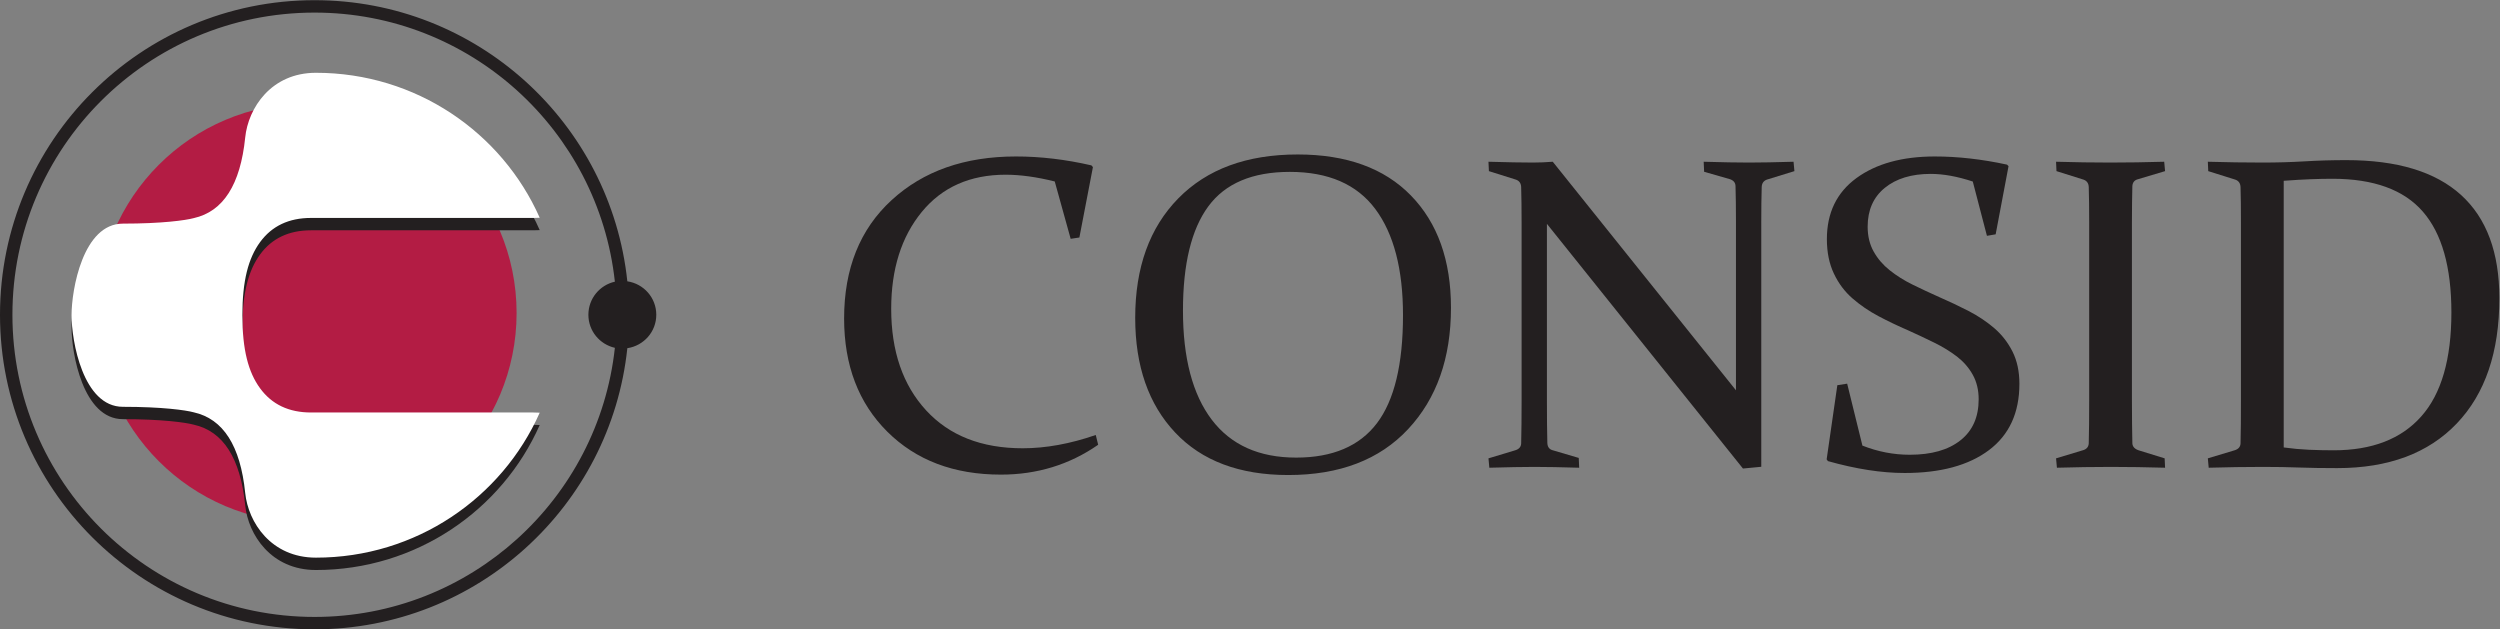 <?xml version="1.0" encoding="UTF-8" standalone="no"?>
<!-- Created with Inkscape (http://www.inkscape.org/) -->

<svg
   version="1.1"
   id="svg2"
   width="532.32"
   height="134"
   viewBox="0 0 532.32 134"
   sodipodi:docname="Consid-logo-liggande-svart.eps"
   xmlns:inkscape="http://www.inkscape.org/namespaces/inkscape"
   xmlns:sodipodi="http://sodipodi.sourceforge.net/DTD/sodipodi-0.dtd"
   xmlns="http://www.w3.org/2000/svg"
   xmlns:svg="http://www.w3.org/2000/svg">
  <rect x="0" y="0" width="532.32" height="134" fill="#808080" stroke="none"/>
  <defs
     id="defs6" />
  <sodipodi:namedview
     id="namedview4"
     pagecolor="#ffffff"
     bordercolor="#000000"
     borderopacity="0.25"
     inkscape:showpageshadow="2"
     inkscape:pageopacity="0.0"
     inkscape:pagecheckerboard="0"
     inkscape:deskcolor="#d1d1d1" />
  <g
     id="g8"
     inkscape:groupmode="layer"
     inkscape:label="ink_ext_XXXXXX"
     transform="matrix(1.333,0,0,-1.333,0,134)">
    <g
       id="g10"
       transform="scale(0.1)">
      <path
         d="m 825.195,505.254 c 0,-184.902 -149.902,-334.785 -334.785,-334.785 -184.922,0 -334.824,149.883 -334.824,334.785 0,184.922 149.902,334.805 334.824,334.805 184.883,0 334.785,-149.883 334.785,-334.805"
         style="fill:#b31c44;fill-opacity:1;fill-rule:nonzero;stroke:none"
         id="path12" />
      <path
         d="m 502.48,985.137 c 248.633,0 453.438,-188.106 479.688,-429.824 -24.199,-5.45 -42.305,-26.934 -42.305,-52.891 0,-25.82 18.106,-47.246 42.305,-52.754 C 955.918,208.047 751.25,19.785 502.48,19.785 235.879,19.785 19.844,235.859 19.844,502.422 c 0,266.621 216.035,482.715 482.636,482.715 z M 502.48,0 c 259.512,0 472.989,196.719 499.59,449.063 26.23,3.925 46.25,26.25 46.25,53.359 0,27.246 -20.02,49.531 -46.25,53.476 C 975.43,808.262 761.992,1004.96 502.48,1004.96 224.941,1004.96 0,779.961 0,502.422 0,225.02 224.941,0 502.48,0"
         style="fill:#231f20;fill-opacity:1;fill-rule:nonzero;stroke:none"
         id="path14" />
      <path
         d="m 852.207,326.621 h -355.43 c -35.371,0 -62.5,12.871 -81.328,38.652 -18.847,25.684 -28.281,61.7 -28.281,116.719 0,55.02 9.434,91.016 28.281,116.797 18.828,25.723 45.957,38.594 81.328,38.594 h 355.43 c 3.457,0 6.699,0.117 9.922,0.293 -60.391,136.347 -197.715,231.582 -357.481,231.582 -71.757,0 -108.222,-56.582 -112.968,-103.36 -7.676,-75.371 -35.098,-118.281 -82.227,-128.808 -12.949,-3.496 -50.664,-8.789 -113.125,-8.789 -63.848,0 -82.031,-105.508 -82.031,-146.309 0,-40.781 18.183,-146.289 82.031,-146.289 62.461,0 100.176,-5.293 113.125,-8.789 47.129,-10.527 74.551,-53.398 82.227,-128.809 4.746,-46.777 41.211,-103.359 112.968,-103.359 159.766,0 297.09,95.293 357.481,231.582 -3.223,0.156 -6.465,0.293 -9.922,0.293"
         style="fill:#231f20;fill-opacity:1;fill-rule:nonzero;stroke:none"
         id="path16" />
      <path
         d="m 852.207,346.348 h -355.43 c -35.371,0 -62.5,12.89 -81.328,38.652 -18.847,25.703 -28.281,61.699 -28.281,116.738 0,55.02 9.434,90.996 28.281,116.778 18.828,25.722 45.957,38.613 81.328,38.613 h 355.43 c 3.457,0 6.699,0.117 9.922,0.293 -60.391,136.328 -197.715,231.562 -357.481,231.562 -71.757,0 -108.222,-56.562 -112.968,-103.359 -7.676,-75.371 -35.098,-118.262 -82.227,-128.789 -12.949,-3.516 -50.664,-8.789 -113.125,-8.789 -63.848,0 -82.031,-105.527 -82.031,-146.309 0,-40.781 18.183,-146.308 82.031,-146.308 62.461,0 100.176,-5.274 113.125,-8.789 47.129,-10.528 74.551,-53.399 82.227,-128.789 4.746,-46.797 41.211,-103.36 112.968,-103.36 159.766,0 297.09,95.274 357.481,231.563 -3.223,0.175 -6.465,0.293 -9.922,0.293"
         style="fill:#ffffff;fill-opacity:1;fill-rule:nonzero;stroke:none"
         id="path18" />
      <path
         d="m 2199.49,329.258 c -27.79,-36.602 -70.8,-54.961 -129.08,-54.961 -59.22,0 -104.16,20.195 -134.82,60.547 -30.61,40.371 -45.96,98.418 -45.96,174.297 0,74.414 13.51,129.961 40.58,166.601 27.06,36.621 70.42,54.942 130.12,54.942 61.53,0 107.03,-19.786 136.51,-59.297 29.51,-39.532 44.25,-96.114 44.25,-169.571 0,-78.418 -13.84,-135.918 -41.6,-172.558 z m 54.34,363.633 c -42.62,43.75 -102.95,65.625 -180.98,65.625 -81.29,0 -144.84,-23.399 -190.72,-70.176 -45.86,-46.758 -68.79,-110.371 -68.79,-190.742 0,-77.051 21.31,-138.203 63.93,-183.36 42.57,-45.175 102.79,-67.773 180.58,-67.773 81.97,0 145.8,24.433 191.43,73.34 45.64,48.867 68.45,113.457 68.45,193.828 0,75.742 -21.32,135.469 -63.9,179.258"
         style="fill:#231f20;fill-opacity:1;fill-rule:nonzero;stroke:none"
         id="path20" />
      <path
         d="m 3867.68,340.156 c -32.03,-36.152 -78.7,-54.199 -140.02,-54.199 -13.25,0 -26.41,0.293 -39.53,0.859 -13.11,0.606 -26.57,1.817 -40.22,3.692 v 425.957 c 16.02,1.172 30.35,2.031 43.01,2.5 12.66,0.469 24.18,0.723 34.69,0.723 65.93,0 114.08,-17.461 144.51,-52.442 30.43,-34.941 45.64,-88.633 45.64,-161.113 0,-74.57 -16.01,-129.903 -48.08,-165.977 z m 63.41,353.731 c -40.87,37.07 -101.95,55.586 -183.22,55.586 -22.77,0 -44.92,-0.645 -66.56,-1.953 -21.58,-1.29 -43.98,-1.934 -67.19,-1.934 -28.36,0 -57.48,0.449 -87.42,1.309 l 0.66,-15 43.21,-13.575 c 5.35,-1.855 8.1,-5.84 8.36,-11.855 0.23,-7.656 0.41,-16.25 0.52,-25.781 0.12,-9.512 0.14,-20.196 0.14,-32.032 V 366.113 c 0,-13.925 -0.02,-26.66 -0.14,-38.164 -0.11,-11.465 -0.29,-21.894 -0.52,-31.133 -0.26,-5.351 -3.38,-8.964 -9.38,-10.8 l -42.85,-12.911 1.37,-14.98 c 29.49,0.859 58.28,1.309 86.38,1.309 21.35,0 40.88,-0.332 58.5,-0.996 17.68,-0.645 37.75,-0.938 60.29,-0.938 81.98,0 145.65,23.73 191.04,71.23 45.41,47.5 68.1,114.2 68.1,200.176 0,72.93 -20.43,127.949 -61.29,164.981"
         style="fill:#231f20;fill-opacity:1;fill-rule:nonzero;stroke:none"
         id="path22" />
      <path
         d="m 2522.52,258.125 -0.7,15.664 -41.49,12.227 c -5.54,1.367 -8.44,5.332 -8.67,11.836 -0.49,18.086 -0.68,40.859 -0.68,68.281 v 281.543 l 313.14,-390.84 29.26,2.793 v 389.082 c 0,23.242 0.21,42.5 0.7,57.793 0.24,6.035 3.03,10 8.34,11.875 l 43.91,13.516 -1.39,15 c -29.04,-0.86 -52.85,-1.309 -71.42,-1.309 -18.34,0 -42.39,0.449 -72.13,1.309 l 0.72,-16.036 41.11,-11.796 c 5.78,-1.875 8.79,-5.489 9.03,-10.84 0.48,-16.211 0.72,-35.586 0.72,-58.086 v -268.34 l -292.64,365.098 c -10.66,-0.86 -21.23,-1.309 -31.68,-1.309 -17.42,0 -41.09,0.449 -71.03,1.309 l 0.7,-15 43.16,-13.575 c 5.36,-1.855 8.11,-5.84 8.38,-11.855 0.45,-15.332 0.69,-34.61 0.69,-57.813 V 366.113 c 0,-27.402 -0.24,-50.508 -0.69,-69.297 -0.27,-5.351 -3.4,-8.964 -9.41,-10.8 l -42.83,-12.911 1.38,-14.98 c 29.93,0.859 53.95,1.309 72.09,1.309 18.58,0 42.39,-0.45 71.43,-1.309"
         style="fill:#231f20;fill-opacity:1;fill-rule:nonzero;stroke:none"
         id="path24" />
      <path
         d="m 3405.65,681.543 c 0.11,9.668 0.27,18.535 0.5,26.66 0.47,5.82 3.48,9.434 9.07,10.801 l 43.18,12.891 -1.39,15 c -29.72,-0.86 -58.51,-1.309 -86.38,-1.309 -27.62,0 -56.45,0.449 -86.37,1.309 l 0.68,-15 43.19,-13.575 c 5.33,-1.855 8.12,-5.84 8.35,-11.855 0.24,-7.656 0.4,-16.25 0.53,-25.781 0.14,-9.512 0.16,-20.196 0.16,-32.032 V 366.113 c 0,-13.925 -0.02,-26.66 -0.16,-38.164 -0.13,-11.465 -0.29,-21.894 -0.53,-31.133 -0.44,-5.605 -3.59,-9.199 -9.39,-10.8 l -42.83,-12.911 1.37,-14.98 c 29.51,0.859 58.3,1.309 86.38,1.309 27.62,0 56.45,-0.45 86.39,-1.309 l -0.68,14.98 -39.38,12.168 c -7.89,2.11 -11.95,6.075 -12.19,11.875 -0.23,9.297 -0.39,19.59 -0.5,31.016 -0.12,11.367 -0.2,24.024 -0.2,37.949 v 283.946 c 0,11.328 0.08,21.855 0.2,31.484"
         style="fill:#231f20;fill-opacity:1;fill-rule:nonzero;stroke:none"
         id="path26" />
      <path
         d="m 3131.5,301.875 c -19.35,-15.391 -46.36,-23.027 -80.97,-23.027 -25.76,0 -50.96,4.882 -75.59,14.609 l -24.35,98.945 -15.71,-2.461 -17.07,-118.457 2.09,-2.812 c 44.81,-12.637 85.71,-18.965 122.62,-18.965 57.34,0 102.23,12.188 134.65,36.582 32.38,24.375 48.55,59.727 48.55,105.977 0,19.492 -3.65,36.562 -10.93,51.211 -7.33,14.589 -17.07,27.148 -29.26,37.617 -12.23,10.429 -25.86,19.59 -40.94,27.363 -15.1,7.754 -30.66,15.137 -46.7,22.129 -14.59,6.504 -28.79,13.105 -42.5,19.863 -13.71,6.719 -25.92,14.395 -36.72,22.989 -10.8,8.574 -19.39,18.554 -25.76,29.98 -6.39,11.367 -9.61,24.629 -9.61,39.727 0,26.445 9.1,47.128 27.36,62.011 18.21,14.844 42.66,22.324 73.32,22.324 20.43,0 42.84,-4.121 67.25,-12.207 l 22.6,-86.718 13.94,2.402 20.57,108.867 -2.44,2.461 c -40.2,8.692 -78.61,13.028 -115.31,13.028 -52.01,0 -93.75,-11.543 -125.22,-34.532 -31.46,-22.988 -47.21,-55.508 -47.21,-97.578 0,-20.918 3.74,-39.199 11.16,-54.902 7.42,-15.684 17.34,-28.946 29.78,-39.746 12.42,-10.801 26.29,-20.274 41.6,-28.399 15.35,-8.125 31.12,-15.644 47.39,-22.656 14.39,-6.523 28.3,-13.066 41.77,-19.687 13.48,-6.602 25.49,-14.024 36.08,-22.11 10.56,-8.164 18.98,-17.851 25.25,-29.101 6.29,-11.289 9.42,-24.375 9.42,-39.239 0,-28.34 -9.71,-50.215 -29.11,-65.488"
         style="fill:#231f20;fill-opacity:1;fill-rule:nonzero;stroke:none"
         id="path28" />
      <path
         d="m 1754.16,294.785 -3.83,15.645 c -40.88,-14.141 -79.78,-21.231 -116.68,-21.231 -65.74,0 -117.19,20.196 -154.33,60.586 -37.15,40.352 -55.75,94.453 -55.75,162.227 0,63.398 16.27,114.902 48.79,154.629 32.5,39.648 77.21,59.531 134.1,59.531 23.46,0 49.61,-3.613 78.36,-10.801 l 25.43,-91.601 13.93,2.109 21.62,112.422 -2.44,2.793 c -41.09,9.453 -81.27,14.219 -120.51,14.219 -81.76,0 -147.95,-23.223 -198.55,-69.688 -50.65,-46.465 -75.94,-109.473 -75.94,-189.102 0,-74.765 22.99,-135.058 68.96,-180.8 46,-45.743 106.45,-68.614 181.49,-68.614 57.83,0 109.61,15.918 155.35,47.676"
         style="fill:#231f20;fill-opacity:1;fill-rule:nonzero;stroke:none"
         id="path30" />
    </g>
  </g>
</svg>
